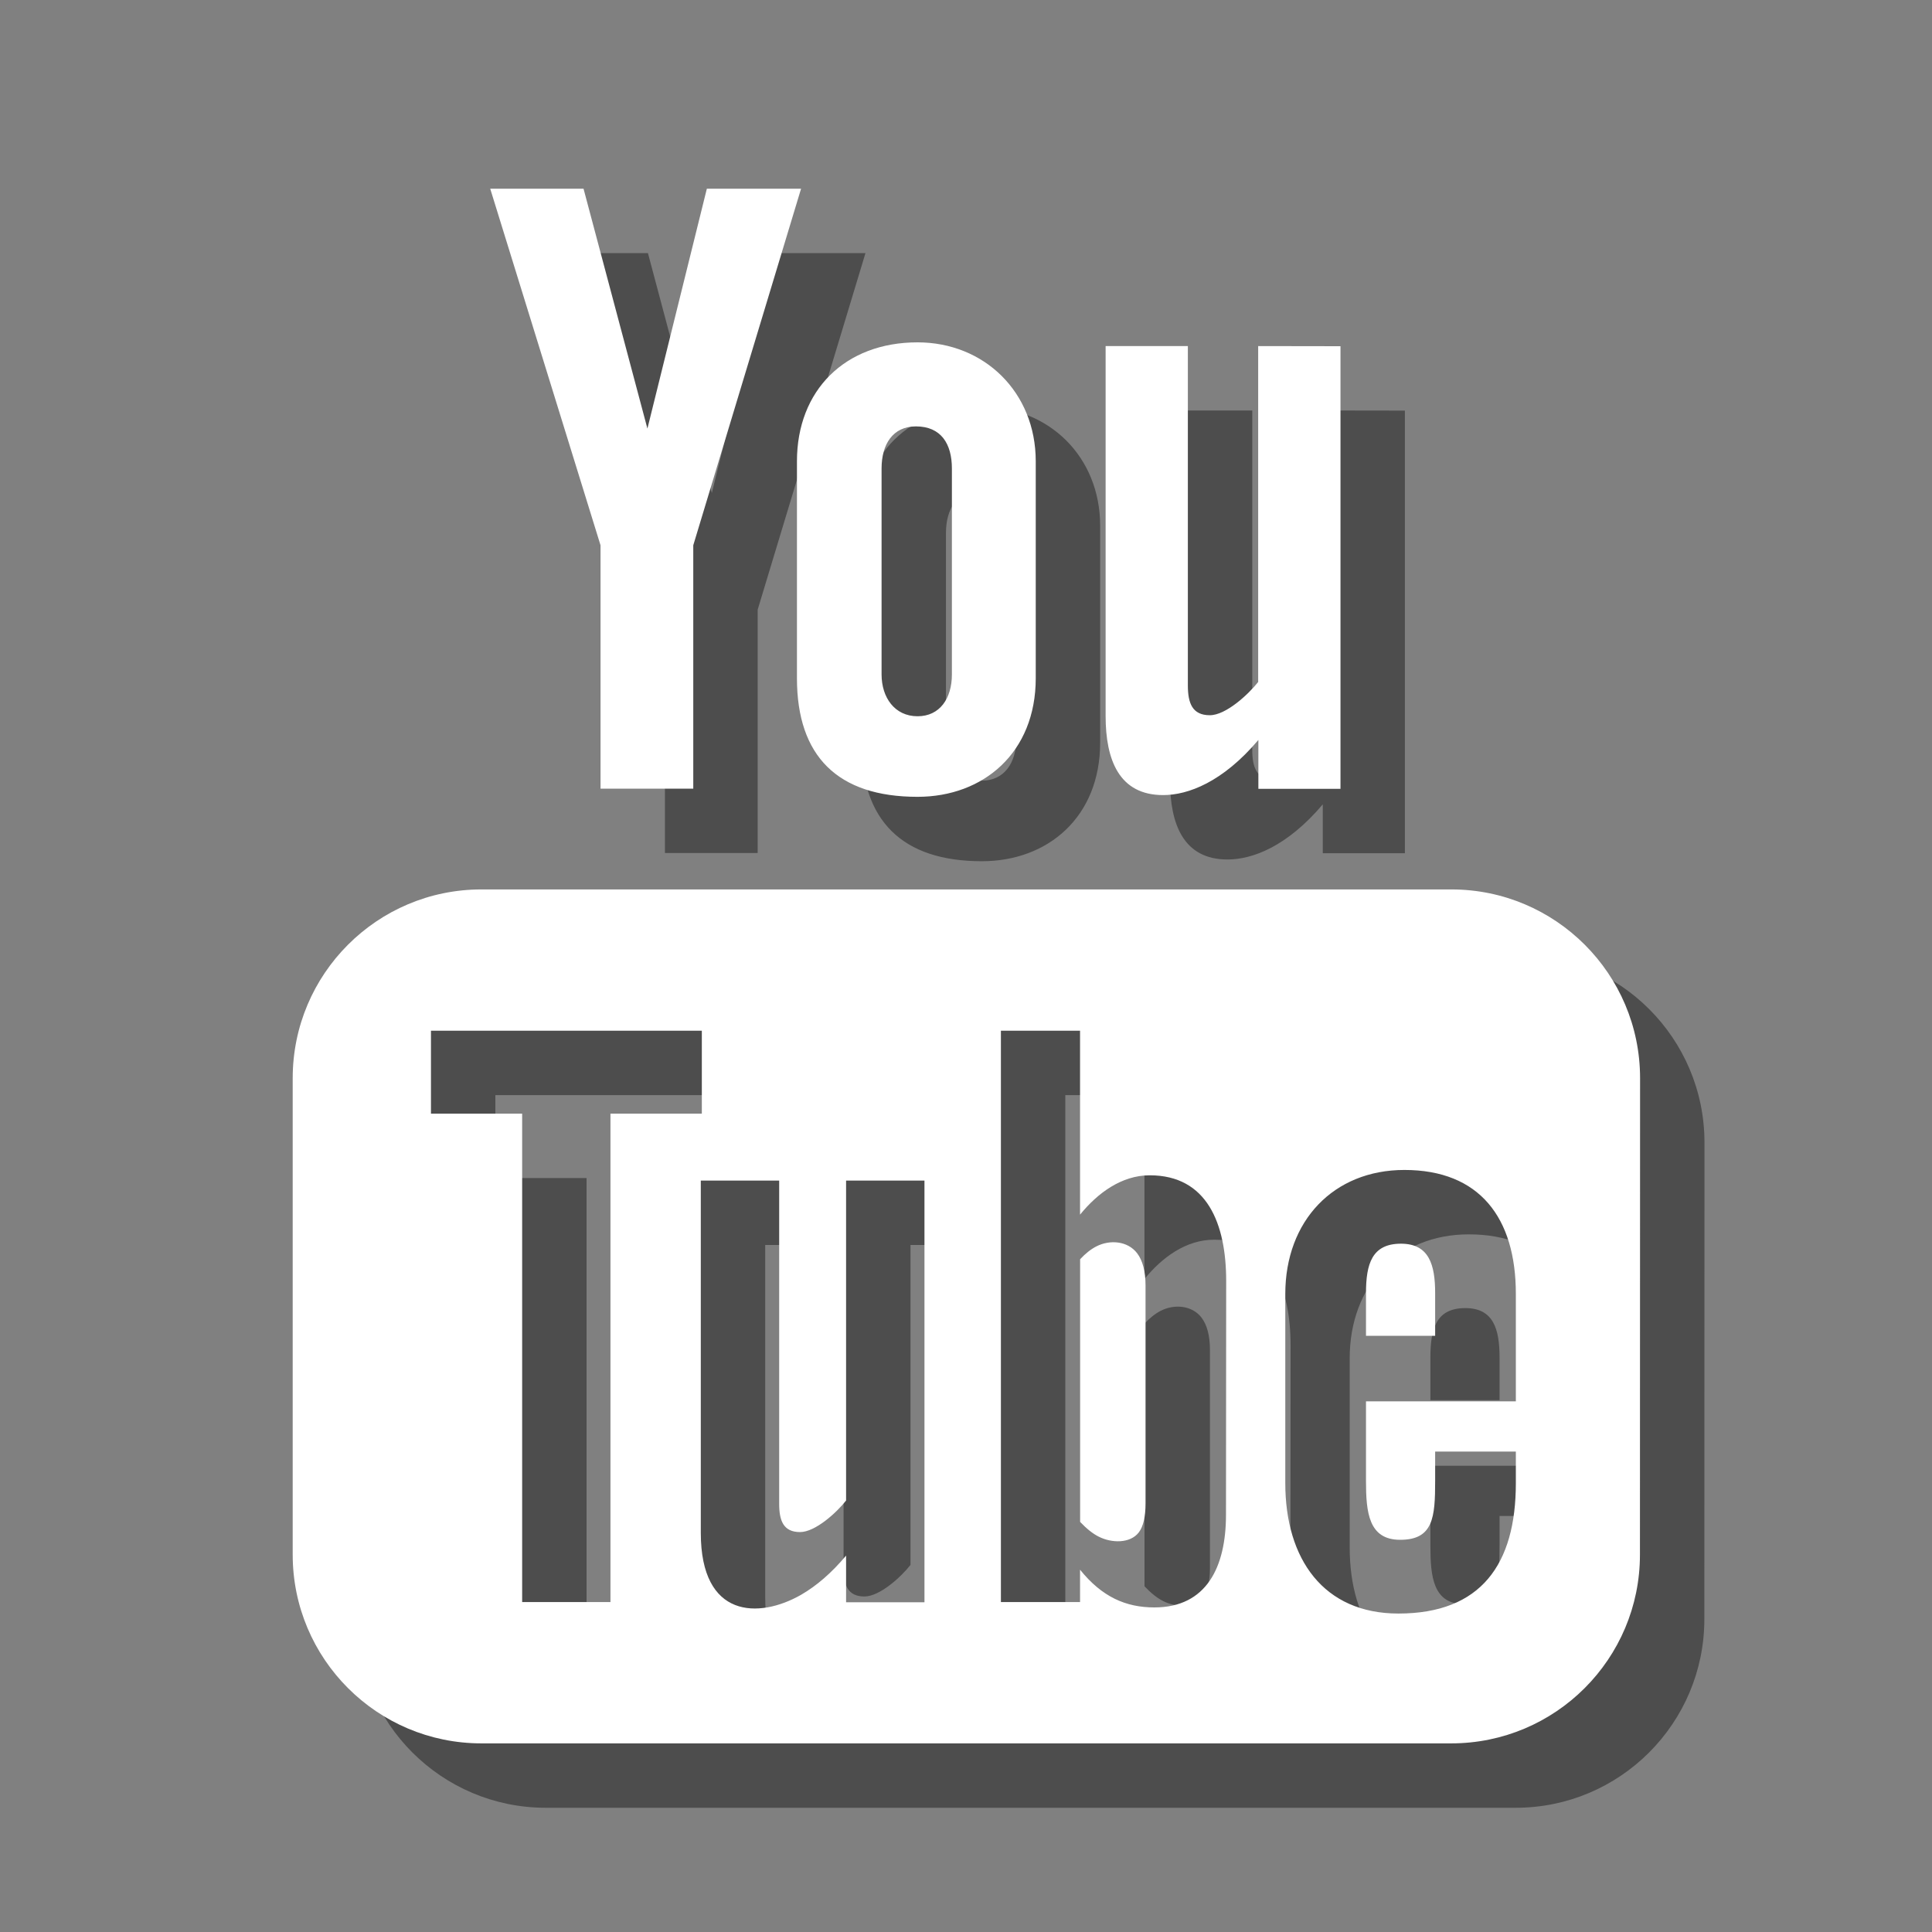 <?xml version="1.0" encoding="UTF-8"?>
<!DOCTYPE svg PUBLIC "-//W3C//DTD SVG 1.1//EN" "http://www.w3.org/Graphics/SVG/1.1/DTD/svg11.dtd">
<svg version="1.1" xmlns="http://www.w3.org/2000/svg" xmlns:xlink="http://www.w3.org/1999/xlink" x="0px" y="0px" width="30" height="30" viewBox="0, 0, 30, 30">
  <rect x="0" y="0" width="30" height="30" fill="#808080" stroke="none"/>
  <g id="Layer 1">
    <path d="M8.612,3.93 L10.061,3.93 L11.053,7.655 L11.976,3.93 L13.439,3.93 L11.765,9.467 L11.765,13.246 L10.325,13.246 L10.325,9.467 L8.612,3.93 z M13.375,11.532 C13.375,12.743 14.008,13.373 15.247,13.373 C16.273,13.373 17.083,12.685 17.083,11.532 L17.083,8.163 C17.083,7.087 16.281,6.316 15.247,6.316 C14.122,6.316 13.375,7.06 13.375,8.163 L13.375,11.532 z M14.689,8.275 C14.689,7.9 14.863,7.621 15.222,7.621 C15.613,7.621 15.781,7.892 15.781,8.275 L15.781,11.472 C15.781,11.847 15.592,12.122 15.248,12.122 C14.894,12.122 14.689,11.833 14.689,11.472 L14.689,8.275 z M20.537,6.374 L20.537,11.59 C20.382,11.785 20.035,12.106 19.786,12.106 C19.514,12.106 19.445,11.918 19.445,11.643 L19.445,6.374 L18.168,6.374 L18.168,12.118 C18.168,12.797 18.376,13.346 19.061,13.346 C19.448,13.346 19.985,13.145 20.54,12.49 L20.54,13.249 L21.815,13.249 L21.815,6.376 L20.537,6.374 L20.537,6.374 z M18.658,20.461 C18.744,20.575 18.788,20.743 18.788,20.964 L18.788,24.343 C18.788,24.552 18.753,24.702 18.684,24.794 C18.549,24.971 18.258,24.962 18.061,24.861 C17.967,24.814 17.873,24.738 17.772,24.632 L17.772,20.553 C17.856,20.463 17.94,20.397 18.024,20.354 C18.234,20.246 18.511,20.268 18.658,20.461 z M22.754,20.312 C22.303,20.312 22.211,20.627 22.211,21.08 L22.211,21.742 L23.285,21.742 L23.285,21.08 C23.285,20.639 23.191,20.312 22.754,20.312 z M26.465,25.141 C26.465,26.759 25.153,28.071 23.535,28.071 L8.475,28.071 C6.858,28.071 5.545,26.759 5.545,25.141 L5.545,17.742 C5.545,16.124 6.857,14.811 8.475,14.811 L23.537,14.811 C25.153,14.811 26.467,16.123 26.467,17.742 L26.465,25.141 L26.465,25.141 z M10.481,18.293 L11.898,18.293 L11.898,17.005 L7.692,17.005 L7.692,18.293 L9.108,18.293 L9.108,25.877 L10.479,25.877 L10.479,18.293 L10.481,18.293 z M15.355,19.332 L14.138,19.332 L14.138,24.3 C13.992,24.487 13.66,24.79 13.423,24.79 C13.163,24.79 13.099,24.611 13.099,24.35 L13.099,19.332 L11.882,19.332 L11.882,24.803 C11.882,26.131 12.782,26.139 13.439,25.764 C13.681,25.624 13.916,25.421 14.138,25.155 L14.138,25.88 L15.355,25.88 L15.355,19.332 z M20.04,20.891 C20.04,20.003 19.745,19.25 18.853,19.25 C18.416,19.25 18.044,19.525 17.771,19.861 L17.771,17.005 L16.542,17.005 L16.542,25.877 L17.771,25.877 L17.771,25.374 C18.111,25.797 18.482,25.96 18.925,25.96 C19.736,25.96 20.037,25.331 20.037,24.522 L20.04,20.891 L20.04,20.891 z M24.538,21.092 C24.538,19.909 23.975,19.167 22.807,19.167 C21.709,19.167 20.958,19.956 20.958,21.092 L20.958,24.03 C20.958,25.211 21.553,26.055 22.714,26.055 C23.996,26.055 24.538,25.291 24.538,24.03 L24.538,23.54 L23.285,23.54 L23.285,23.995 C23.285,24.562 23.256,24.91 22.742,24.91 C22.252,24.91 22.211,24.484 22.211,23.995 L22.211,22.76 L24.538,22.76 L24.538,21.092 L24.538,21.092 z" fill="#000000" fill-opacity="0.4"/>
    <path d="M7.612,2.93 L9.061,2.93 L10.053,6.655 L10.976,2.93 L12.439,2.93 L10.765,8.467 L10.765,12.246 L9.325,12.246 L9.325,8.467 L7.612,2.93 z M12.375,10.532 C12.375,11.743 13.008,12.373 14.247,12.373 C15.273,12.373 16.083,11.685 16.083,10.532 L16.083,7.163 C16.083,6.087 15.281,5.316 14.247,5.316 C13.122,5.316 12.375,6.06 12.375,7.163 L12.375,10.532 z M13.689,7.275 C13.689,6.9 13.863,6.621 14.222,6.621 C14.613,6.621 14.781,6.892 14.781,7.275 L14.781,10.472 C14.781,10.847 14.592,11.122 14.248,11.122 C13.894,11.122 13.689,10.833 13.689,10.472 L13.689,7.275 z M19.537,5.374 L19.537,10.59 C19.382,10.785 19.035,11.106 18.786,11.106 C18.514,11.106 18.445,10.918 18.445,10.643 L18.445,5.374 L17.168,5.374 L17.168,11.118 C17.168,11.797 17.376,12.346 18.061,12.346 C18.448,12.346 18.985,12.145 19.54,11.49 L19.54,12.249 L20.815,12.249 L20.815,5.376 L19.537,5.374 L19.537,5.374 z M17.658,19.461 C17.744,19.575 17.788,19.743 17.788,19.964 L17.788,23.343 C17.788,23.552 17.753,23.702 17.684,23.794 C17.549,23.971 17.258,23.962 17.061,23.861 C16.967,23.814 16.873,23.738 16.772,23.632 L16.772,19.553 C16.856,19.463 16.94,19.397 17.024,19.354 C17.234,19.246 17.511,19.268 17.658,19.461 z M21.754,19.312 C21.303,19.312 21.211,19.627 21.211,20.08 L21.211,20.742 L22.285,20.742 L22.285,20.08 C22.285,19.639 22.191,19.312 21.754,19.312 z M25.465,24.141 C25.465,25.759 24.153,27.071 22.535,27.071 L7.475,27.071 C5.858,27.071 4.545,25.759 4.545,24.141 L4.545,16.742 C4.545,15.124 5.857,13.811 7.475,13.811 L22.537,13.811 C24.153,13.811 25.467,15.123 25.467,16.742 L25.465,24.141 L25.465,24.141 z M9.481,17.293 L10.898,17.293 L10.898,16.005 L6.692,16.005 L6.692,17.293 L8.108,17.293 L8.108,24.877 L9.479,24.877 L9.479,17.293 L9.481,17.293 z M14.355,18.332 L13.138,18.332 L13.138,23.3 C12.992,23.487 12.66,23.79 12.423,23.79 C12.163,23.79 12.099,23.611 12.099,23.35 L12.099,18.332 L10.882,18.332 L10.882,23.803 C10.882,25.131 11.782,25.139 12.439,24.764 C12.681,24.624 12.916,24.421 13.138,24.155 L13.138,24.88 L14.355,24.88 L14.355,18.332 z M19.04,19.891 C19.04,19.003 18.745,18.25 17.853,18.25 C17.416,18.25 17.044,18.525 16.771,18.861 L16.771,16.005 L15.542,16.005 L15.542,24.877 L16.771,24.877 L16.771,24.374 C17.111,24.797 17.482,24.96 17.925,24.96 C18.736,24.96 19.037,24.331 19.037,23.522 L19.04,19.891 L19.04,19.891 z M23.538,20.092 C23.538,18.909 22.975,18.167 21.807,18.167 C20.709,18.167 19.958,18.956 19.958,20.092 L19.958,23.03 C19.958,24.211 20.553,25.055 21.714,25.055 C22.996,25.055 23.538,24.291 23.538,23.03 L23.538,22.54 L22.285,22.54 L22.285,22.995 C22.285,23.562 22.256,23.91 21.742,23.91 C21.252,23.91 21.211,23.484 21.211,22.995 L21.211,21.76 L23.538,21.76 L23.538,20.092 L23.538,20.092 z" fill="#FFFFFF"/>
  </g>
  <defs/>
</svg>
